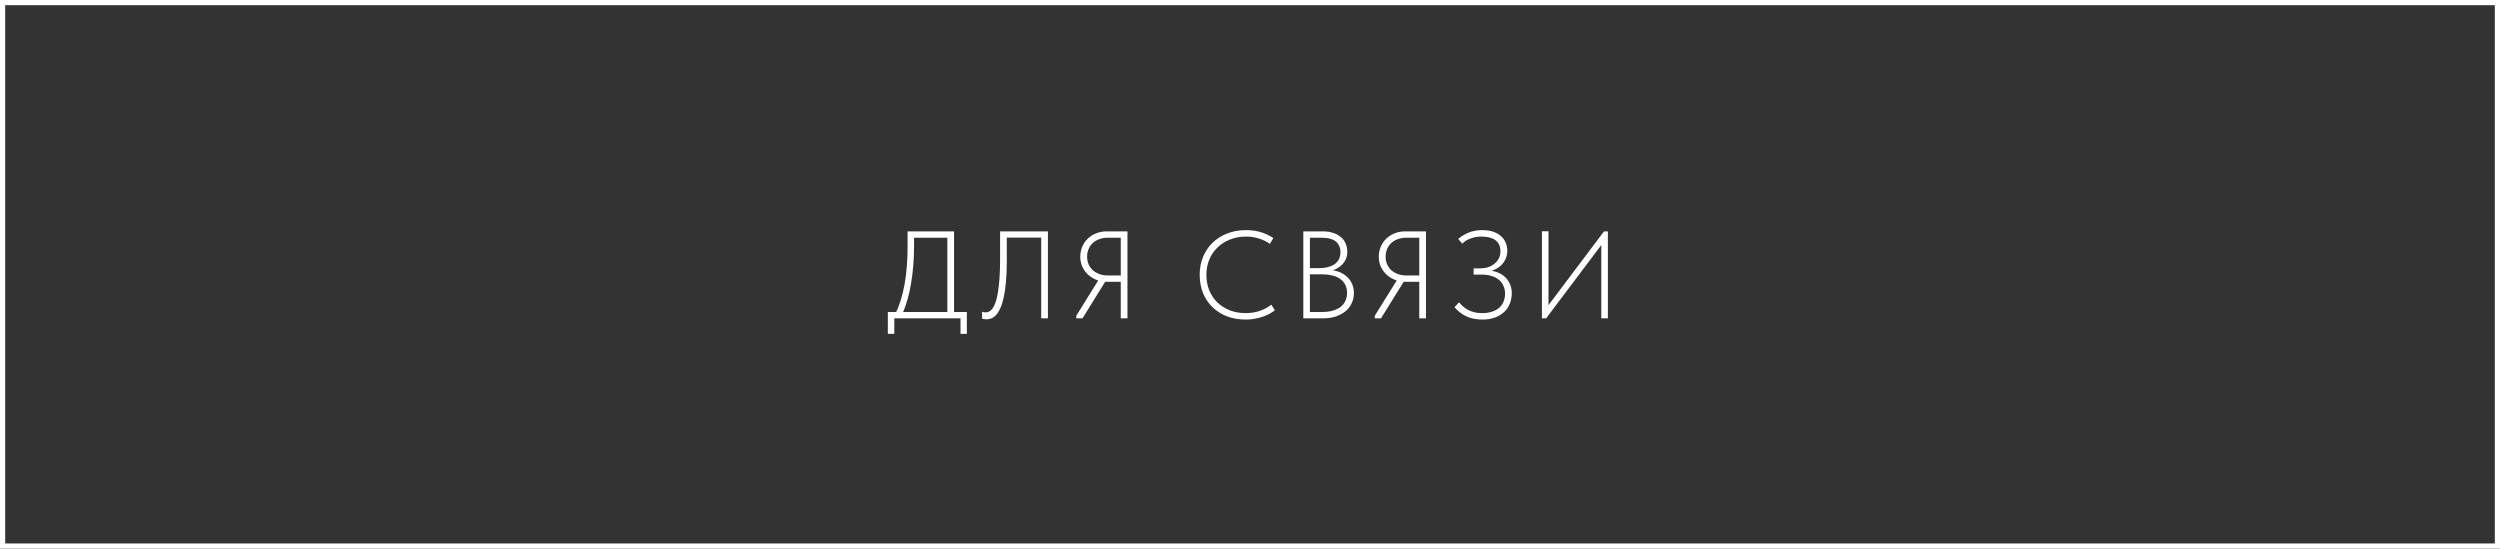 <?xml version="1.0" encoding="UTF-8"?> <svg xmlns="http://www.w3.org/2000/svg" width="966" height="212" viewBox="0 0 966 212" fill="none"><rect x="0" y="0" width="966" height="212" fill="#333333" stroke="none"/><rect x="1" y="1" width="964" height="210" stroke="white" stroke-width="2"></rect><path d="M346.037 121.176C346.805 119.576 347.477 117.832 348.053 115.944C348.661 114.024 349.157 111.976 349.541 109.8C349.925 107.592 350.213 105.288 350.405 102.888C350.597 100.456 350.693 97.896 350.693 95.208V89.4H368.645V121.08H366.053V90.792L367.349 91.848H351.365L353.189 90.648V95.064C353.189 97.624 353.093 100.104 352.901 102.504C352.709 104.904 352.421 107.224 352.037 109.464C351.685 111.672 351.221 113.784 350.645 115.8C350.069 117.784 349.397 119.656 348.629 121.416L346.037 121.176ZM343.061 129V120.552H373.589V129H371.141V123H345.557V129H343.061ZM381.156 123.384C380.772 123.384 380.436 123.352 380.148 123.288C379.86 123.224 379.636 123.16 379.476 123.096V120.456C379.732 120.52 379.972 120.584 380.196 120.648C380.452 120.68 380.692 120.696 380.916 120.696C381.364 120.696 381.812 120.584 382.26 120.36C382.708 120.136 383.124 119.752 383.508 119.208C383.924 118.632 384.308 117.864 384.66 116.904C385.012 115.912 385.316 114.664 385.572 113.16C385.828 111.624 386.036 109.784 386.196 107.64C386.356 105.496 386.436 102.984 386.436 100.104V89.4H404.916V123H402.324V91.8H389.028V100.92C389.028 103.992 388.916 106.68 388.692 108.984C388.5 111.288 388.212 113.272 387.828 114.936C387.476 116.6 387.044 117.976 386.532 119.064C386.052 120.152 385.524 121.016 384.948 121.656C384.372 122.296 383.764 122.744 383.124 123C382.484 123.256 381.828 123.384 381.156 123.384ZM433.062 123V108.888H427.878C426.246 108.888 424.79 108.616 423.51 108.072C422.23 107.528 421.142 106.824 420.246 105.96C419.35 105.064 418.646 104.04 418.134 102.888C417.654 101.704 417.414 100.488 417.414 99.24C417.414 97.896 417.654 96.632 418.134 95.448C418.614 94.264 419.302 93.224 420.198 92.328C421.094 91.432 422.166 90.728 423.414 90.216C424.694 89.672 426.118 89.4 427.686 89.4H435.654V123H433.062ZM415.878 123V121.992L424.806 107.64L427.302 108.456L418.278 123H415.878ZM428.118 106.44H433.062V91.848H428.166C426.886 91.848 425.734 92.04 424.71 92.424C423.686 92.808 422.822 93.336 422.118 94.008C421.446 94.68 420.934 95.464 420.582 96.36C420.23 97.256 420.054 98.2 420.054 99.192C420.054 100.184 420.23 101.128 420.582 102.024C420.966 102.888 421.494 103.656 422.166 104.328C422.87 104.968 423.718 105.48 424.71 105.864C425.734 106.248 426.87 106.44 428.118 106.44ZM481.463 123.48C478.743 123.48 476.279 123.064 474.071 122.232C471.895 121.368 470.023 120.168 468.455 118.632C466.887 117.096 465.671 115.272 464.807 113.16C463.975 111.016 463.559 108.696 463.559 106.2C463.559 103.704 463.991 101.4 464.855 99.288C465.719 97.176 466.935 95.352 468.503 93.816C470.103 92.28 471.991 91.08 474.167 90.216C476.375 89.352 478.791 88.92 481.415 88.92C483.655 88.92 485.655 89.208 487.415 89.784C489.175 90.36 490.711 91.096 492.023 91.992L490.679 94.248C489.463 93.352 488.071 92.664 486.503 92.184C484.935 91.672 483.271 91.416 481.511 91.416C479.143 91.416 477.015 91.816 475.127 92.616C473.239 93.384 471.623 94.44 470.279 95.784C468.967 97.096 467.943 98.648 467.207 100.44C466.503 102.232 466.151 104.152 466.151 106.2C466.151 108.376 466.519 110.376 467.255 112.2C468.023 114.024 469.079 115.592 470.423 116.904C471.799 118.184 473.399 119.192 475.223 119.928C477.079 120.632 479.111 120.984 481.319 120.984C482.215 120.984 483.111 120.92 484.007 120.792C484.935 120.664 485.815 120.456 486.647 120.168C487.479 119.88 488.279 119.544 489.047 119.16C489.815 118.744 490.535 118.264 491.207 117.72L492.599 119.88C492.023 120.36 491.335 120.824 490.535 121.272C489.767 121.688 488.903 122.056 487.943 122.376C487.015 122.696 486.007 122.952 484.919 123.144C483.831 123.368 482.679 123.48 481.463 123.48ZM503.604 123V89.4H511.14C512.612 89.4 513.924 89.592 515.076 89.976C516.228 90.328 517.22 90.856 518.052 91.56C518.884 92.232 519.508 93.048 519.924 94.008C520.372 94.968 520.596 96.04 520.596 97.224C520.596 98.568 520.324 99.704 519.78 100.632C519.268 101.56 518.612 102.328 517.812 102.936C517.044 103.544 516.212 104.024 515.316 104.376C514.42 104.696 513.588 104.904 512.82 105L513.108 104.328C514.452 104.328 515.732 104.52 516.948 104.904C518.164 105.288 519.22 105.864 520.116 106.632C521.044 107.368 521.78 108.296 522.324 109.416C522.868 110.504 523.14 111.784 523.14 113.256C523.14 114.728 522.836 116.072 522.228 117.288C521.652 118.504 520.836 119.528 519.78 120.36C518.724 121.192 517.476 121.848 516.036 122.328C514.596 122.776 513.012 123 511.284 123H503.604ZM506.148 121.704L505.14 120.552H510.756C512.324 120.552 513.7 120.392 514.884 120.072C516.1 119.72 517.124 119.24 517.956 118.632C518.788 117.992 519.412 117.224 519.828 116.328C520.276 115.4 520.5 114.376 520.5 113.256C520.5 111.976 520.26 110.888 519.78 109.992C519.3 109.064 518.628 108.312 517.764 107.736C516.932 107.128 515.94 106.696 514.788 106.44C513.636 106.152 512.42 106.008 511.14 106.008H505.668V103.608H509.796C511.012 103.608 512.116 103.48 513.108 103.224C514.132 102.936 514.996 102.552 515.7 102.072C516.404 101.56 516.948 100.936 517.332 100.2C517.748 99.432 517.956 98.536 517.956 97.512C517.956 95.72 517.364 94.328 516.18 93.336C515.028 92.344 513.124 91.848 510.468 91.848H505.14L506.148 90.696V121.704ZM548.407 123V108.888H543.223C541.591 108.888 540.135 108.616 538.855 108.072C537.575 107.528 536.487 106.824 535.591 105.96C534.695 105.064 533.991 104.04 533.479 102.888C532.999 101.704 532.759 100.488 532.759 99.24C532.759 97.896 532.999 96.632 533.479 95.448C533.959 94.264 534.647 93.224 535.543 92.328C536.439 91.432 537.511 90.728 538.759 90.216C540.039 89.672 541.463 89.4 543.031 89.4H550.999V123H548.407ZM531.223 123V121.992L540.151 107.64L542.647 108.456L533.623 123H531.223ZM543.463 106.44H548.407V91.848H543.511C542.231 91.848 541.079 92.04 540.055 92.424C539.031 92.808 538.167 93.336 537.463 94.008C536.791 94.68 536.279 95.464 535.927 96.36C535.575 97.256 535.399 98.2 535.399 99.192C535.399 100.184 535.575 101.128 535.927 102.024C536.311 102.888 536.839 103.656 537.511 104.328C538.215 104.968 539.063 105.48 540.055 105.864C541.079 106.248 542.215 106.44 543.463 106.44ZM572.722 123.48C570.418 123.48 568.37 123.064 566.578 122.232C564.818 121.4 563.298 120.216 562.018 118.68L563.794 116.808C564.242 117.352 564.738 117.88 565.282 118.392C565.826 118.872 566.45 119.304 567.154 119.688C567.89 120.072 568.706 120.392 569.602 120.648C570.53 120.872 571.57 120.984 572.722 120.984C574.226 120.984 575.522 120.792 576.61 120.408C577.73 120.024 578.658 119.496 579.394 118.824C580.13 118.152 580.674 117.352 581.026 116.424C581.378 115.496 581.554 114.504 581.554 113.448C581.554 112.424 581.362 111.464 580.978 110.568C580.626 109.672 580.066 108.888 579.298 108.216C578.562 107.544 577.618 107.032 576.466 106.68C575.314 106.296 573.97 106.104 572.434 106.104H569.41V103.704H571.81C572.93 103.704 573.97 103.56 574.93 103.272C575.89 102.952 576.722 102.504 577.426 101.928C578.162 101.352 578.738 100.648 579.154 99.816C579.57 98.984 579.778 98.056 579.778 97.032C579.778 96.136 579.618 95.336 579.298 94.632C578.978 93.928 578.514 93.336 577.906 92.856C577.298 92.376 576.53 92.024 575.602 91.8C574.706 91.544 573.65 91.416 572.434 91.416C571.794 91.416 571.138 91.464 570.466 91.56C569.826 91.656 569.186 91.816 568.546 92.04C567.906 92.232 567.282 92.504 566.674 92.856C566.098 93.208 565.538 93.64 564.994 94.152L563.458 92.328C563.906 91.912 564.434 91.512 565.042 91.128C565.682 90.712 566.386 90.344 567.154 90.024C567.922 89.672 568.77 89.4 569.698 89.208C570.626 89.016 571.634 88.92 572.722 88.92C574.354 88.92 575.778 89.128 576.994 89.544C578.21 89.96 579.218 90.536 580.018 91.272C580.818 91.976 581.41 92.808 581.794 93.768C582.21 94.728 582.418 95.752 582.418 96.84C582.418 97.8 582.258 98.728 581.938 99.624C581.618 100.488 581.122 101.304 580.45 102.072C579.81 102.808 578.962 103.448 577.906 103.992C576.882 104.504 575.65 104.888 574.21 105.144L574.306 104.424C575.522 104.424 576.722 104.616 577.906 105C579.09 105.352 580.146 105.896 581.074 106.632C582.002 107.368 582.738 108.296 583.282 109.416C583.858 110.504 584.146 111.8 584.146 113.304C584.146 114.68 583.906 115.992 583.426 117.24C582.978 118.456 582.274 119.528 581.314 120.456C580.354 121.384 579.154 122.12 577.714 122.664C576.306 123.208 574.642 123.48 572.722 123.48ZM595.796 123V89.352H598.34V119.304L597.572 118.92L619.796 89.4H621.284V123H618.74V92.856L619.652 93.48L597.428 123H595.796Z" fill="white"></path></svg> 
